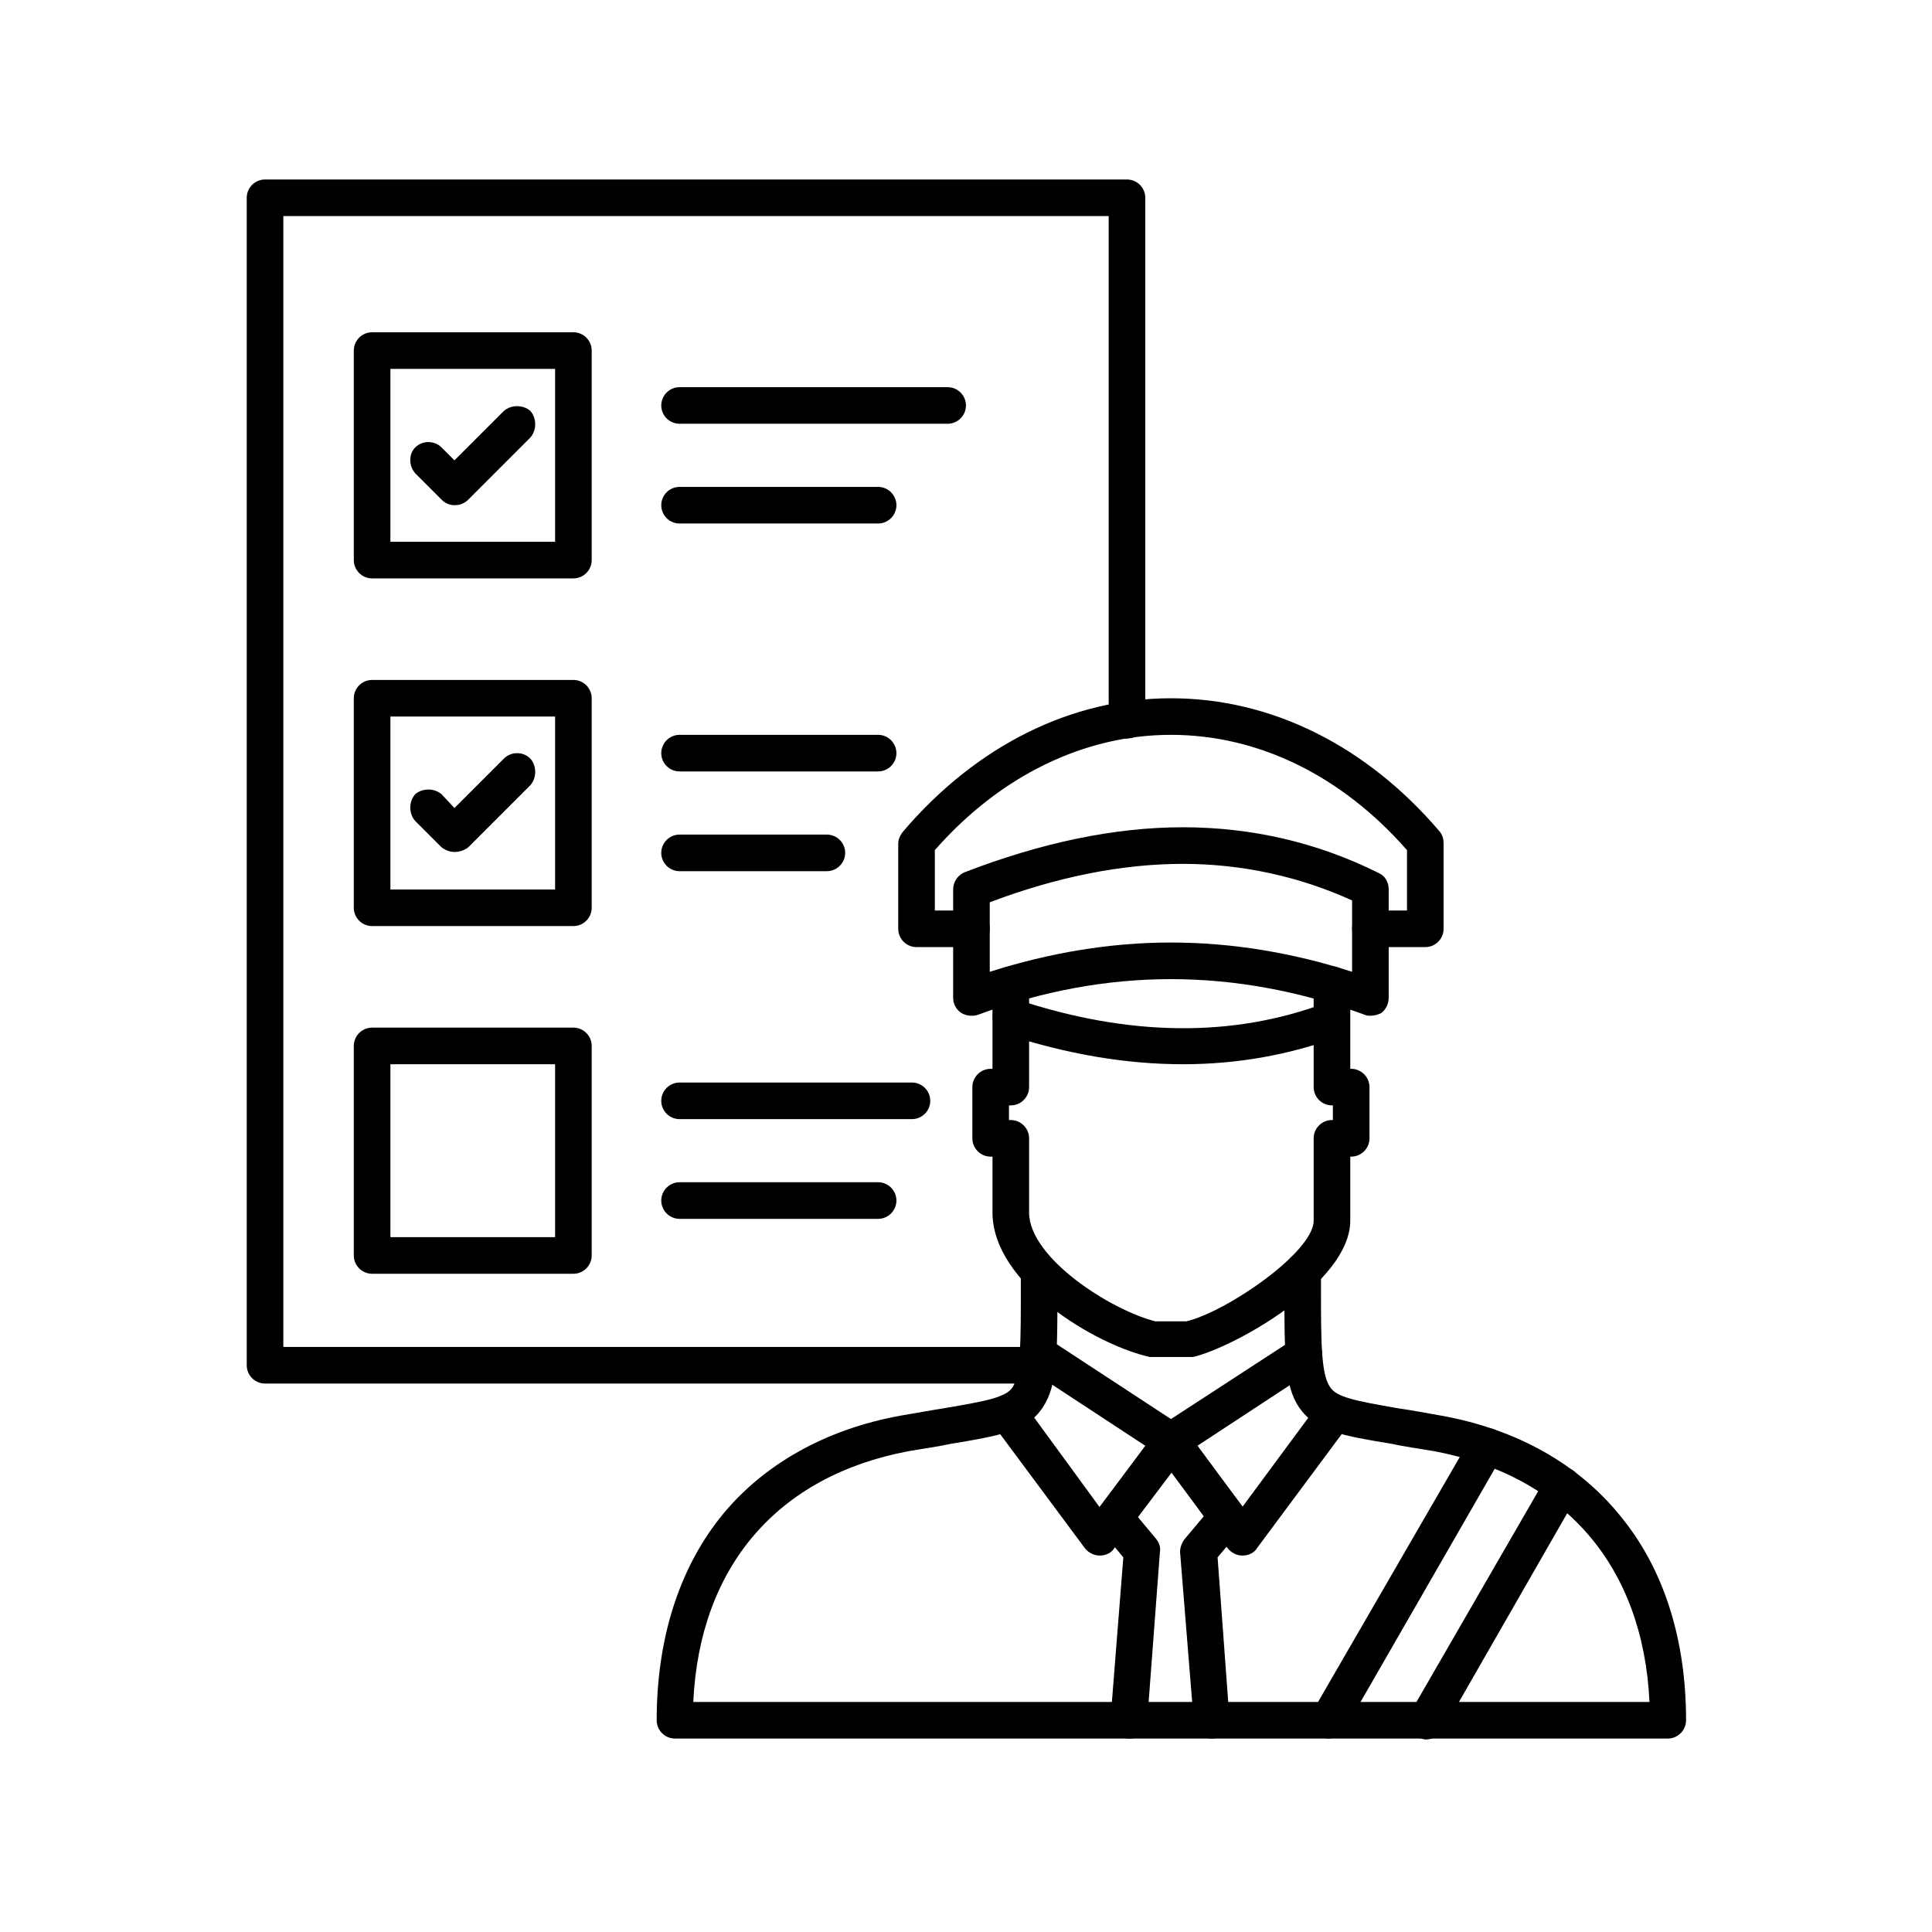 <svg xmlns="http://www.w3.org/2000/svg" xmlns:xlink="http://www.w3.org/1999/xlink" width="400" viewBox="0 0 300 300" height="400" preserveAspectRatio="xMidYMid meet"><defs><clipPath id="8077f58018"><path d="M 38.312 27.859 L 178 27.859 L 178 215 L 38.312 215 Z M 38.312 27.859 " clip-rule="nonzero"></path></clipPath><clipPath id="b3c2bfbda8"><path d="M 101 194 L 261.812 194 L 261.812 270 L 101 270 Z M 101 194 " clip-rule="nonzero"></path></clipPath><clipPath id="2295d0fd28"><path d="M 203 221 L 246 221 L 246 270.109 L 203 270.109 Z M 203 221 " clip-rule="nonzero"></path></clipPath></defs><g clip-path="url(#8077f58018)"><path fill="#000000" d="M 161.074 214.836 L 41.156 214.836 C 39.594 214.836 38.312 213.559 38.312 211.996 L 38.312 30.711 C 38.312 29.148 39.594 27.871 41.156 27.871 L 175 27.871 C 176.562 27.871 177.84 29.148 177.84 30.711 L 177.84 111.832 C 177.84 113.398 176.562 114.676 175 114.676 C 173.438 114.676 172.156 113.398 172.156 111.832 L 172.156 33.551 L 43.996 33.551 L 43.996 209.152 L 161.074 209.152 C 162.637 209.152 163.918 210.434 163.918 211.996 C 163.918 213.559 162.637 214.836 161.074 214.836 Z M 161.074 214.836 " fill-opacity="1" fill-rule="evenodd"></path></g><path fill="#000000" d="M 89.039 89.812 L 57.777 89.812 C 56.215 89.812 54.938 88.535 54.938 86.973 L 54.938 54.438 C 54.938 52.875 56.215 51.594 57.777 51.594 L 89.039 51.594 C 90.602 51.594 91.879 52.875 91.879 54.438 L 91.879 86.973 C 91.879 88.535 90.602 89.812 89.039 89.812 Z M 60.621 84.129 L 86.195 84.129 L 86.195 57.277 L 60.621 57.277 Z M 60.621 84.129 " fill-opacity="1" fill-rule="evenodd"></path><path fill="#000000" d="M 89.039 143.801 L 57.777 143.801 C 56.215 143.801 54.938 142.52 54.938 140.957 L 54.938 108.426 C 54.938 106.859 56.215 105.582 57.777 105.582 L 89.039 105.582 C 90.602 105.582 91.879 106.859 91.879 108.426 L 91.879 140.957 C 91.879 142.52 90.602 143.801 89.039 143.801 Z M 60.621 138.117 L 86.195 138.117 L 86.195 111.266 L 60.621 111.266 Z M 60.621 138.117 " fill-opacity="1" fill-rule="evenodd"></path><path fill="#000000" d="M 89.039 197.789 L 57.777 197.789 C 56.215 197.789 54.938 196.508 54.938 194.945 L 54.938 162.41 C 54.938 160.848 56.215 159.57 57.777 159.57 L 89.039 159.57 C 90.602 159.57 91.879 160.848 91.879 162.41 L 91.879 194.945 C 91.879 196.508 90.602 197.789 89.039 197.789 Z M 60.621 192.105 L 86.195 192.105 L 86.195 165.254 L 60.621 165.254 Z M 60.621 192.105 " fill-opacity="1" fill-rule="evenodd"></path><path fill="#000000" d="M 147.152 65.801 L 105.52 65.801 C 103.957 65.801 102.68 64.523 102.68 62.961 C 102.68 61.398 103.957 60.121 105.52 60.121 L 147.152 60.121 C 148.715 60.121 149.992 61.398 149.992 62.961 C 149.992 64.523 148.715 65.801 147.152 65.801 Z M 147.152 65.801 " fill-opacity="1" fill-rule="evenodd"></path><path fill="#000000" d="M 136.352 81.289 L 105.52 81.289 C 103.957 81.289 102.68 80.008 102.68 78.445 C 102.68 76.883 103.957 75.605 105.52 75.605 L 136.352 75.605 C 137.914 75.605 139.195 76.883 139.195 78.445 C 139.195 80.008 137.914 81.289 136.352 81.289 Z M 136.352 81.289 " fill-opacity="1" fill-rule="evenodd"></path><path fill="#000000" d="M 136.352 119.789 L 105.52 119.789 C 103.957 119.789 102.68 118.512 102.68 116.949 C 102.68 115.387 103.957 114.105 105.52 114.105 L 136.352 114.105 C 137.914 114.105 139.195 115.387 139.195 116.949 C 139.195 118.512 137.914 119.789 136.352 119.789 Z M 136.352 119.789 " fill-opacity="1" fill-rule="evenodd"></path><path fill="#000000" d="M 128.395 135.277 L 105.52 135.277 C 103.957 135.277 102.68 133.996 102.68 132.434 C 102.68 130.871 103.957 129.594 105.52 129.594 L 128.395 129.594 C 129.957 129.594 131.238 130.871 131.238 132.434 C 131.238 133.996 129.957 135.277 128.395 135.277 Z M 128.395 135.277 " fill-opacity="1" fill-rule="evenodd"></path><path fill="#000000" d="M 141.609 173.777 L 105.52 173.777 C 103.957 173.777 102.68 172.5 102.68 170.938 C 102.68 169.371 103.957 168.094 105.52 168.094 L 141.609 168.094 C 143.172 168.094 144.449 169.371 144.449 170.938 C 144.449 172.5 143.172 173.777 141.609 173.777 Z M 141.609 173.777 " fill-opacity="1" fill-rule="evenodd"></path><path fill="#000000" d="M 136.352 189.262 L 105.52 189.262 C 103.957 189.262 102.68 187.984 102.68 186.422 C 102.68 184.859 103.957 183.578 105.52 183.578 L 136.352 183.578 C 137.914 183.578 139.195 184.859 139.195 186.422 C 139.195 187.984 137.914 189.262 136.352 189.262 Z M 136.352 189.262 " fill-opacity="1" fill-rule="evenodd"></path><g clip-path="url(#b3c2bfbda8)"><path fill="#000000" d="M 258.973 269.961 L 104.809 269.961 C 103.246 269.961 101.969 268.68 101.969 267.117 C 101.969 254.617 105.379 243.82 111.77 235.719 C 118.309 227.48 128.109 221.941 139.902 219.809 C 142.461 219.383 144.734 218.957 146.582 218.672 C 153.262 217.535 156.242 216.969 157.238 215.402 C 158.516 213.414 158.516 208.301 158.516 199.777 L 158.516 197.504 C 158.516 195.941 159.797 194.66 161.359 194.66 C 162.922 194.66 164.199 195.941 164.199 197.504 L 164.199 199.777 C 164.199 210.289 164.199 215.121 161.926 218.531 C 159.512 222.223 155.25 222.934 147.578 224.211 C 145.586 224.641 143.457 224.922 141.039 225.348 C 120.723 229.184 108.645 243.25 107.652 264.277 L 256.129 264.277 C 255.137 243.25 243.059 229.184 222.738 225.348 C 220.324 224.922 218.051 224.641 216.203 224.211 C 208.391 222.934 204.27 222.223 201.711 218.531 C 199.438 215.121 199.438 210.289 199.438 199.777 L 199.578 197.359 C 199.578 195.797 200.715 194.52 202.281 194.52 C 203.984 194.52 205.121 195.656 205.121 197.219 L 205.121 199.777 C 205.121 208.301 205.121 213.414 206.543 215.402 C 207.535 216.969 210.52 217.535 217.055 218.672 C 219.047 218.957 221.32 219.383 223.734 219.809 C 235.668 221.941 245.332 227.48 251.867 235.719 C 258.402 243.82 261.812 254.617 261.812 267.117 C 261.812 268.68 260.535 269.961 258.973 269.961 Z M 258.973 269.961 " fill-opacity="1" fill-rule="evenodd"></path></g><path fill="#000000" d="M 188.07 269.961 C 186.648 269.961 185.371 268.824 185.371 267.402 L 183.238 240.977 C 183.238 240.266 183.523 239.555 183.949 238.988 L 186.934 235.438 L 181.961 228.617 L 176.703 235.578 L 179.547 238.988 C 179.973 239.555 180.258 240.266 180.113 240.977 L 178.125 267.402 C 177.984 268.965 176.703 270.102 175.141 269.961 C 173.578 269.816 172.441 268.539 172.441 266.977 L 174.43 241.828 L 170.879 237.566 C 170.027 236.574 169.883 235.152 170.738 234.016 L 179.688 222.223 C 180.258 221.512 181.109 221.086 181.961 221.086 C 182.812 221.086 183.668 221.512 184.234 222.223 L 192.902 233.875 C 193.754 235.012 193.613 236.43 192.758 237.426 L 189.066 241.828 L 190.914 266.977 C 191.055 268.539 189.918 269.816 188.355 269.961 C 188.355 269.961 188.215 269.961 188.07 269.961 Z M 188.07 269.961 " fill-opacity="1" fill-rule="evenodd"></path><path fill="#000000" d="M 170.738 241.547 C 169.883 241.547 169.031 241.121 168.465 240.41 L 154.113 221.086 C 153.262 219.809 153.543 218.105 154.824 217.109 C 156.102 216.113 157.809 216.398 158.801 217.676 L 170.738 234.016 L 177.84 224.496 L 159.652 212.562 C 158.375 211.711 157.949 210.004 158.801 208.586 C 159.652 207.305 161.5 207.023 162.781 207.875 L 183.383 221.371 C 184.094 221.797 184.52 222.508 184.66 223.219 C 184.805 224.07 184.66 224.781 184.094 225.492 L 173.012 240.41 C 172.582 241.121 171.73 241.547 170.738 241.547 Z M 170.738 241.547 " fill-opacity="1" fill-rule="evenodd"></path><path fill="#000000" d="M 192.902 241.547 C 192.051 241.547 191.195 241.121 190.629 240.41 L 179.547 225.492 C 179.121 224.781 178.977 224.07 179.121 223.219 C 179.262 222.508 179.688 221.797 180.258 221.371 L 201 207.875 C 202.281 207.023 203.984 207.305 204.836 208.586 C 205.691 210.004 205.406 211.711 204.125 212.562 L 185.941 224.496 L 192.902 234.016 L 204.98 217.676 L 209.527 221.086 L 195.176 240.41 C 194.75 241.121 193.895 241.547 192.902 241.547 Z M 192.902 241.547 " fill-opacity="1" fill-rule="evenodd"></path><path fill="#000000" d="M 212.793 157.723 C 212.508 157.723 212.227 157.723 211.941 157.582 C 201.852 153.887 191.766 152.039 181.82 152.039 C 171.875 152.039 161.785 153.887 151.84 157.582 C 150.988 157.863 149.992 157.723 149.281 157.297 C 148.43 156.727 148.004 155.875 148.004 154.883 L 148.004 138.117 C 148.004 136.98 148.715 135.844 149.852 135.418 C 161.645 130.871 173.012 128.457 183.668 128.457 C 194.465 128.457 204.695 130.871 214.074 135.559 C 215.066 135.984 215.637 136.98 215.637 138.117 L 215.637 154.883 C 215.637 155.875 215.211 156.727 214.5 157.297 C 213.93 157.582 213.363 157.723 212.793 157.723 Z M 181.82 146.355 C 191.195 146.355 200.715 147.922 209.953 150.902 L 209.953 139.82 C 201.852 136.129 192.902 134.141 183.668 134.141 C 174.289 134.141 164.199 136.129 153.688 140.105 L 153.688 150.902 C 163.062 147.922 172.441 146.355 181.82 146.355 Z M 181.82 146.355 " fill-opacity="1" fill-rule="evenodd"></path><path fill="#000000" d="M 183.668 165.254 C 174.855 165.254 165.621 163.691 156.102 160.562 C 154.539 160.137 153.828 158.434 154.254 157.012 C 154.68 155.449 156.387 154.738 157.809 155.164 C 175.285 160.992 191.48 161.133 205.832 155.734 C 207.254 155.164 208.816 155.875 209.383 157.297 C 209.953 158.859 209.242 160.422 207.82 160.992 C 200.148 163.832 192.051 165.254 183.668 165.254 Z M 183.668 165.254 " fill-opacity="1" fill-rule="evenodd"></path><path fill="#000000" d="M 221.32 147.066 L 212.793 147.066 C 211.23 147.066 209.953 145.789 209.953 144.227 C 209.953 142.52 211.23 141.383 212.793 141.383 L 218.477 141.383 L 218.477 132.008 C 208.391 120.5 195.461 114.105 181.82 114.105 C 168.32 114.105 155.25 120.5 145.16 132.008 L 145.16 141.383 L 150.844 141.383 C 152.406 141.383 153.688 142.52 153.688 144.227 C 153.688 145.789 152.406 147.066 150.844 147.066 L 142.32 147.066 C 140.758 147.066 139.477 145.789 139.477 144.227 L 139.477 131.012 C 139.477 130.305 139.762 129.734 140.188 129.168 C 151.555 115.812 166.332 108.426 181.82 108.426 C 197.449 108.426 212.227 115.812 223.594 129.168 C 224.02 129.734 224.16 130.305 224.16 131.012 L 224.16 144.227 C 224.16 145.789 222.883 147.066 221.32 147.066 Z M 221.32 147.066 " fill-opacity="1" fill-rule="evenodd"></path><path fill="#000000" d="M 184.66 210.715 L 179.121 210.715 C 178.977 210.715 178.691 210.715 178.551 210.715 C 170.168 208.867 154.113 199.352 154.113 188.27 L 154.113 179.602 L 153.828 179.602 C 152.266 179.602 150.988 178.324 150.988 176.762 L 150.988 168.805 C 150.988 167.242 152.266 165.965 153.828 165.965 L 154.113 165.965 L 154.113 152.891 C 154.113 151.328 155.391 150.051 156.953 150.051 C 158.516 150.051 159.797 151.328 159.797 152.891 L 159.797 168.805 C 159.797 170.367 158.516 171.645 156.953 171.645 L 156.672 171.645 L 156.672 173.918 L 156.953 173.918 C 158.516 173.918 159.797 175.199 159.797 176.762 L 159.797 188.27 C 159.797 195.371 172.582 203.469 179.402 205.176 L 184.234 205.176 C 190.629 203.613 203.984 194.379 203.984 189.547 L 203.984 176.762 C 203.984 175.199 205.262 173.918 206.828 173.918 L 206.969 173.918 L 206.969 171.645 L 206.828 171.645 C 205.262 171.645 203.984 170.367 203.984 168.805 L 203.984 152.891 C 203.984 151.328 205.262 150.051 206.828 150.051 C 208.391 150.051 209.668 151.328 209.668 152.891 L 209.668 165.965 L 209.809 165.965 C 211.371 165.965 212.652 167.242 212.652 168.805 L 212.652 176.762 C 212.652 178.324 211.371 179.602 209.809 179.602 L 209.668 179.602 L 209.668 189.547 C 209.668 199.207 191.48 209.297 185.23 210.715 C 184.945 210.715 184.805 210.715 184.66 210.715 Z M 184.66 210.715 " fill-opacity="1" fill-rule="evenodd"></path><g clip-path="url(#2295d0fd28)"><path fill="#000000" d="M 221.461 270.102 C 221.035 270.102 220.609 269.961 220.039 269.676 C 218.762 268.965 218.336 267.262 219.047 265.84 L 240.215 229.184 C 240.926 227.906 242.773 227.48 244.051 228.191 C 245.473 229.043 245.898 230.746 245.047 232.027 L 224.02 268.68 C 223.449 269.535 222.457 270.102 221.461 270.102 Z M 206.258 269.961 C 205.832 269.961 205.262 269.816 204.836 269.535 C 203.559 268.824 202.988 267.117 203.844 265.699 L 228.422 223.219 C 229.133 221.797 230.98 221.371 232.258 222.082 C 233.68 222.934 234.105 224.641 233.254 226.059 L 208.816 268.539 C 208.246 269.391 207.254 269.961 206.258 269.961 Z M 206.258 269.961 " fill-opacity="1" fill-rule="evenodd"></path></g><path fill="#000000" d="M 70.566 78.445 C 69.855 78.445 69.145 78.164 68.578 77.594 L 64.457 73.473 C 63.461 72.336 63.461 70.492 64.457 69.496 C 65.594 68.359 67.441 68.359 68.578 69.496 L 70.566 71.484 L 78.238 63.812 C 79.375 62.82 81.223 62.82 82.359 63.812 C 83.355 64.949 83.355 66.797 82.359 67.934 L 72.699 77.594 C 72.129 78.164 71.418 78.445 70.566 78.445 Z M 70.566 78.445 " fill-opacity="1" fill-rule="evenodd"></path><path fill="#000000" d="M 70.566 132.293 C 69.855 132.293 69.145 132.008 68.578 131.582 L 64.457 127.461 C 63.461 126.324 63.461 124.477 64.457 123.34 C 65.594 122.348 67.441 122.348 68.578 123.34 L 70.566 125.473 L 78.238 117.801 C 79.375 116.664 81.223 116.664 82.359 117.801 C 83.355 118.938 83.355 120.785 82.359 121.922 L 72.699 131.582 C 72.129 132.008 71.418 132.293 70.566 132.293 Z M 70.566 132.293 " fill-opacity="1" fill-rule="evenodd"></path></svg>